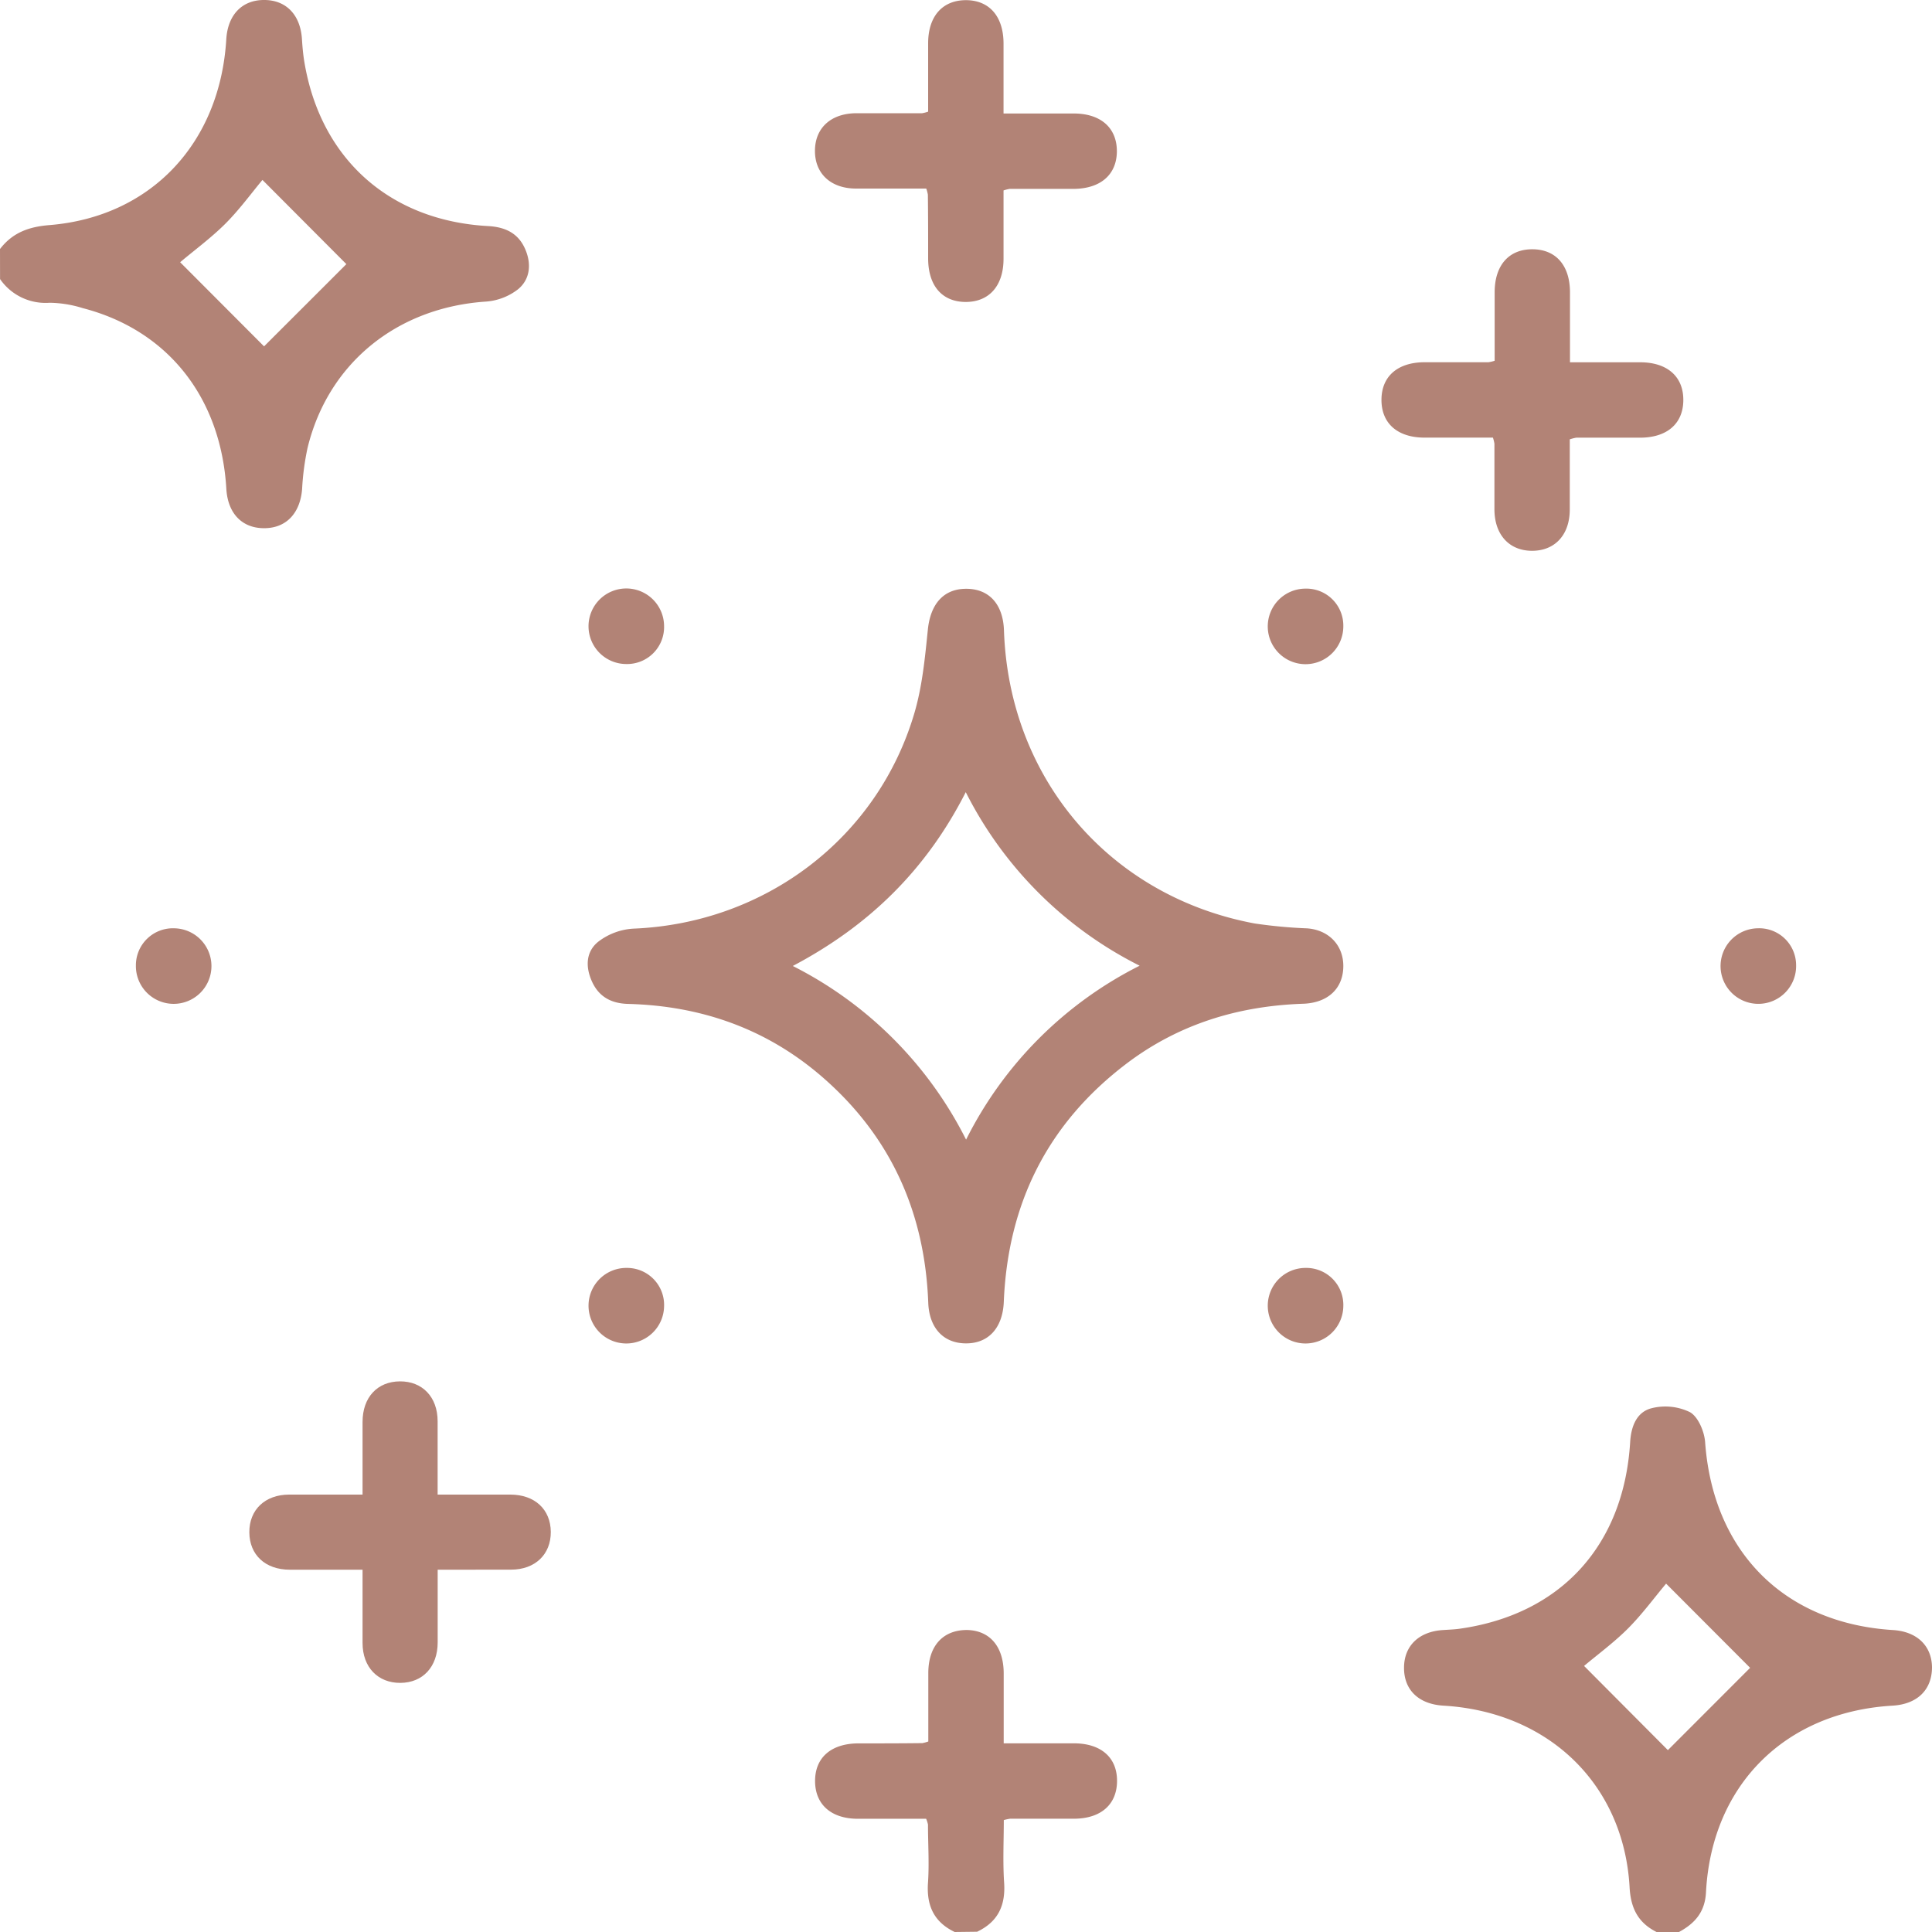 <svg id="Camada_1" data-name="Camada 1" xmlns="http://www.w3.org/2000/svg" viewBox="0 0 357.99 357.99">
    <style>
        .cls1{
            fill: #B28376;
        }
    </style>

    <path class="cls1" d="M180.37,214.2c2.31-3,5.27-4.12,9.16-4.43,18.81-1.53,31.61-15.17,32.77-34.44.28-4.59,3-7.35,7.17-7.27,4,.07,6.57,2.82,6.85,7.25.08,1.28.19,2.56.38,3.82,2.85,18.15,15.71,29.81,34.11,30.82,3.24.18,5.64,1.35,6.91,4.35,1.15,2.71.87,5.53-1.36,7.36a11,11,0,0,1-5.91,2.28c-16.52,1.09-29.3,11.43-33.1,27.15a48.12,48.12,0,0,0-1,7.58c-.35,4.43-2.88,7.19-6.87,7.26-4.18.08-6.89-2.66-7.17-7.27-1-17-10.89-29.43-26.59-33.5a21.47,21.47,0,0,0-6.16-1,10.24,10.24,0,0,1-9.18-4.39Zm33.38,2.45,15.55,15.59c5-5,10.32-10.3,15.25-15.24L229,201.4c-2.11,2.53-4.3,5.55-6.91,8.15S216.28,214.51,213.75,216.65Z" transform="translate(-180.37 -168.06)"/>
    <path class="cls1" d="M487.32,526.05c-3.45-1.73-4.81-4.46-5-8.39-1.11-19-15-32.4-34.47-33.55-4.63-.27-7.38-2.94-7.32-7.12.05-4,2.78-6.61,7.21-6.89,1-.07,2.1-.1,3.13-.25,18.7-2.65,30.39-15.42,31.56-34.58.18-3,1.25-5.6,4-6.28a10.44,10.44,0,0,1,7.09.74c1.52.88,2.65,3.57,2.8,5.54,1.45,20.28,14.63,33.58,34.82,34.83,4.42.28,7.16,2.89,7.22,6.88,0,4.18-2.7,6.86-7.33,7.13-19.91,1.18-33.51,14.72-34.55,34.59-.19,3.65-2.05,5.75-5,7.35Zm17.34-48.95-15.57-15.6c-2.2,2.62-4.41,5.64-7,8.25s-5.75,4.93-8.2,7l15.53,15.6Z" transform="translate(-180.37 -168.06)"/>
    <path class="cls1" d="M357.27,526.05c-3.84-1.84-5.24-4.89-4.95-9.1.25-3.59,0-7.21,0-10.82a6.3,6.3,0,0,0-.34-1.06c-4.12,0-8.39,0-12.65,0-4.9,0-7.86-2.6-7.93-6.85-.07-4.43,2.91-7.09,8-7.12,4,0,7.92,0,11.88-.05a7.39,7.39,0,0,0,1.1-.3c0-4.13,0-8.39,0-12.66,0-5.06,2.72-8,7.15-8,4.24.08,6.8,3.05,6.82,8,0,4.18,0,8.35,0,13,4.45,0,8.71,0,13,0,5.09,0,8.08,2.69,8,7.11-.07,4.24-3,6.83-7.93,6.86l-11.88,0a8.51,8.51,0,0,0-1.17.25c0,3.78-.2,7.7.06,11.59.28,4.21-1.11,7.25-5,9.1Z" transform="translate(-180.37 -168.06)"/>
    <path class="cls1" d="M429.28,347.05c0,4.16-2.84,6.84-7.45,7-12.07.41-23.14,3.8-32.81,11.16-14.53,11.06-21.9,25.87-22.65,44.05-.2,5-3,7.93-7.44,7.71-3.93-.2-6.39-3-6.56-7.53-.63-16.66-6.89-30.71-19.52-41.72-10.32-9-22.51-13.29-36.12-13.64-3.11-.09-5.39-1.32-6.67-4.15s-1.07-5.59,1.17-7.38a11.8,11.8,0,0,1,6.54-2.42c24.37-1,45.23-16.76,52.05-40,1.46-5,1.95-10.26,2.48-15.44.48-4.63,2.84-7.49,7-7.53,4.3-.05,6.93,2.81,7.1,7.7.92,27.44,19.54,49.28,46.43,54.31a90,90,0,0,0,9.73.91C426.54,340.36,429.28,343.16,429.28,347.05Zm-69.9,32.18A72.23,72.23,0,0,1,391.54,347a72.47,72.47,0,0,1-32.22-32.16c-7.33,14.43-17.95,24.77-32.05,32.21A72.51,72.51,0,0,1,359.38,379.23Z" transform="translate(-180.37 -168.06)"/>
    <path class="cls1" d="M352,203c-4.42,0-8.72,0-13,0-4.75,0-7.71-2.84-7.62-7.16.08-4.12,3-6.76,7.62-6.8,4.08,0,8.15,0,12.23,0a6.82,6.82,0,0,0,1.12-.29c0-4.13,0-8.4,0-12.66,0-5.08,2.72-8.06,7.15-8,4.24.08,6.8,3.05,6.82,8,0,4.18,0,8.35,0,13,4.46,0,8.73,0,13,0,5.08,0,8.07,2.72,8,7.15-.09,4.23-3.06,6.78-8,6.82l-11.88,0a7.09,7.09,0,0,0-1.12.29c0,4.13,0,8.4,0,12.66,0,5.07-2.73,8.07-7.16,8-4.24-.08-6.78-3-6.81-8,0-4,0-7.92-.05-11.88A6.81,6.81,0,0,0,352,203Z" transform="translate(-180.37 -168.06)"/>
    <path class="cls1" d="M471.24,249.47c0,4.42,0,8.71,0,13,0,4.76-2.83,7.72-7.13,7.65-4.13-.07-6.79-3-6.83-7.61,0-4.07,0-8.15,0-12.23a6.58,6.58,0,0,0-.28-1.13c-4.13,0-8.39,0-12.65,0-5.09,0-8.07-2.7-8-7.14.07-4.24,3-6.8,7.95-6.83l11.88,0a7.48,7.48,0,0,0,1.14-.27c0-4.14,0-8.4,0-12.66,0-5.09,2.69-8.07,7.12-8,4.25.07,6.82,3,6.84,7.94,0,4.18,0,8.36,0,13,4.44,0,8.7,0,13,0,5.09,0,8.08,2.71,8,7.13-.07,4.24-3,6.81-7.95,6.84-4,0-7.92,0-11.88,0A7.48,7.48,0,0,0,471.24,249.47Z" transform="translate(-180.37 -168.06)"/>
    <path class="cls1" d="M261.47,458.92c0,4.85,0,9.16,0,13.46,0,4.56-2.78,7.49-6.92,7.51s-7-2.88-7-7.39,0-8.8,0-13.58c-4.69,0-9.08,0-13.47,0-4.57,0-7.48-2.76-7.51-6.92s2.88-7,7.4-7,8.8,0,13.58,0c0-4.68,0-9.07,0-13.46,0-4.57,2.75-7.49,6.91-7.52s7,2.88,7,7.39,0,8.8,0,13.59c4.68,0,9.07,0,13.46,0,4.56,0,7.48,2.76,7.51,6.91s-2.88,7-7.39,7S266.25,458.92,261.47,458.92Z" transform="translate(-180.37 -168.06)"/>
    <path class="cls1" d="M296.42,291.1a7,7,0,1,1,7-7.05A6.85,6.85,0,0,1,296.42,291.1Z" transform="translate(-180.37 -168.06)"/>
    <path class="cls1" d="M429.28,284.13a7,7,0,1,1-7.06-7A6.85,6.85,0,0,1,429.28,284.13Z" transform="translate(-180.37 -168.06)"/>
    <path class="cls1" d="M212.68,340.07a7,7,0,1,1-7.13,6.91A6.86,6.86,0,0,1,212.68,340.07Z" transform="translate(-180.37 -168.06)"/>
    <path class="cls1" d="M513.18,346.92a7,7,0,1,1-7.19-6.85A6.85,6.85,0,0,1,513.18,346.92Z" transform="translate(-180.37 -168.06)"/>
    <path class="cls1" d="M303.42,410.15a7,7,0,1,1-6.91-7.15A6.86,6.86,0,0,1,303.42,410.15Z" transform="translate(-180.37 -168.06)"/>
    <path class="cls1" d="M429.28,410.09a7,7,0,1,1-7-7.09A6.86,6.86,0,0,1,429.28,410.09Z" transform="translate(-180.37 -168.06)"/>
</svg>